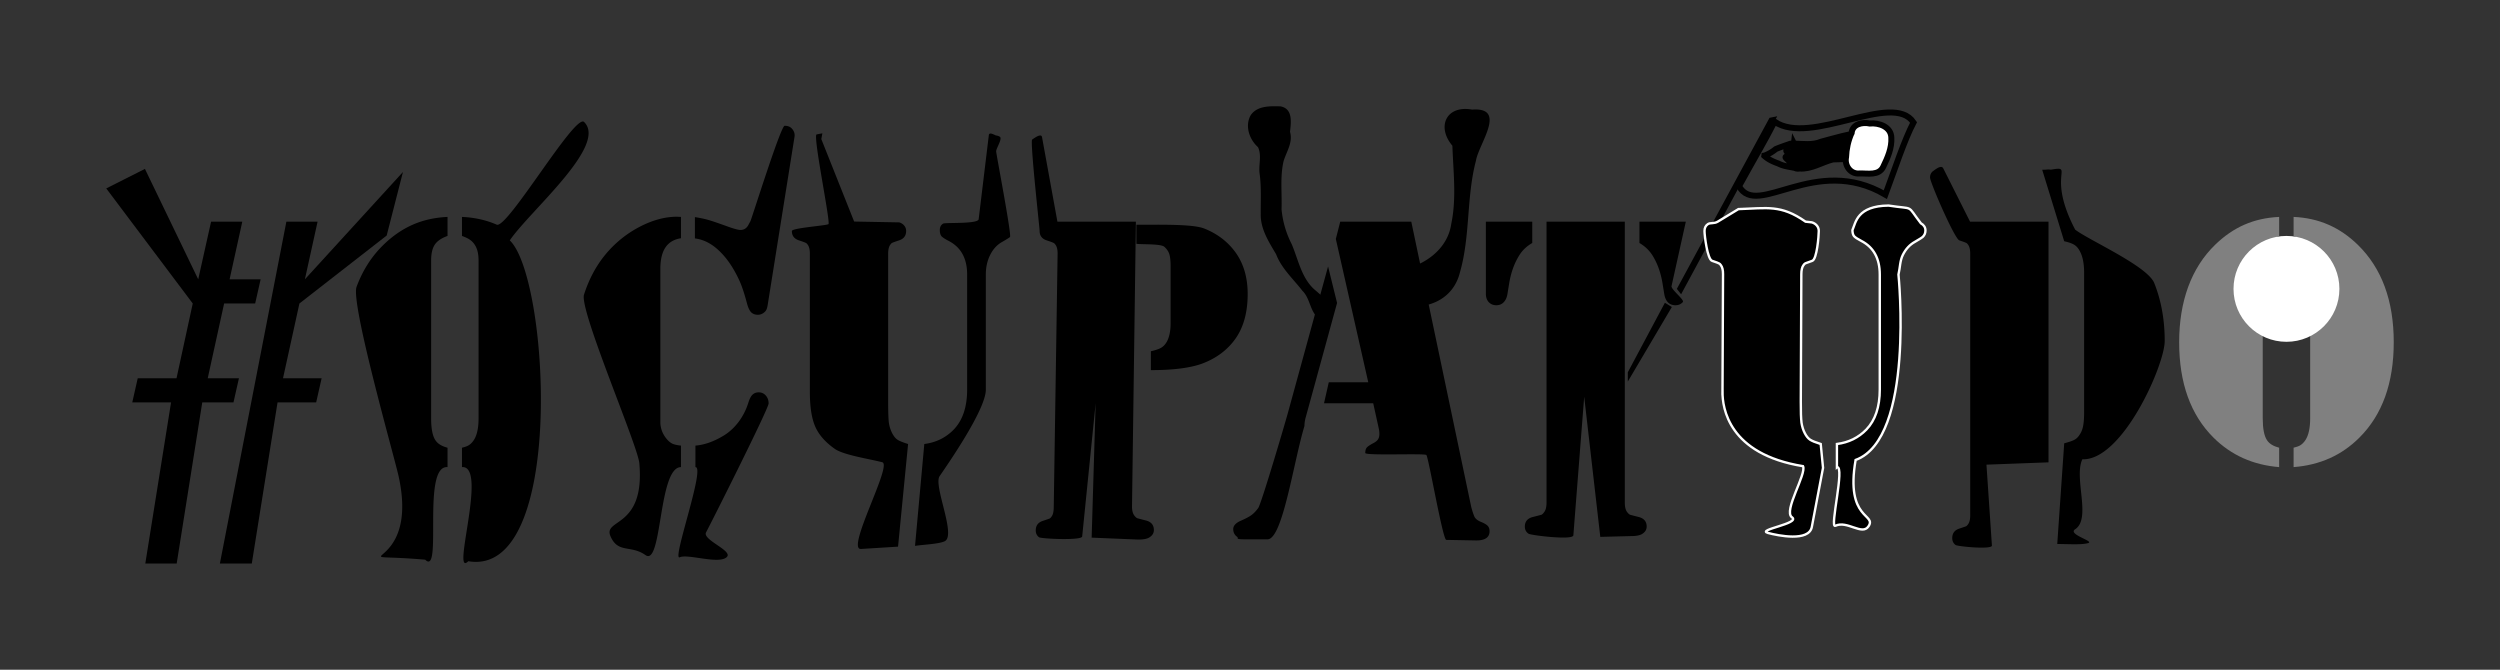 <svg xmlns="http://www.w3.org/2000/svg" width="444.641" height="119.122" viewBox="0 0 416.851 111.677"><rect x="0" y="0" width="416.851" height="111.677" fill="#333333" stroke="none"/><g style="line-height:125%;-inkscape-font-specification:'Stencil, Normal';text-align:start" font-weight="400" font-size="60.211" font-family="Stencil" letter-spacing="0" word-spacing="0" transform="translate(-48.634 -86.176)"><path d="M83.83 123.137h5.204l-2.117 9.614h5.174l-.911 4.028h-5.175l-2.734 12.465h5.204l-.911 4.028H82.36l-4.265 26.864h-5.233l4.294-26.864h-6.468l.912-4.028h6.468l2.704-12.465-14.422-19.186 6.449-3.255 8.885 18.413zm12.554 0h5.203l-2.116 9.614 16.353-17.898-2.714 10.594-14.55 11.332-2.735 12.465h6.438l-.91 4.028h-6.44l-4.294 26.864h-5.321z"/><path d="M123.255 125.519c-1 .353-1.705.833-2.117 1.44-.412.608-.617 1.5-.617 2.676v26.283c0 1.725.235 2.94.705 3.646.373.588 1.049 1.009 2.029 1.264v3.234c-4.351-.353-.786 18.355-3.726 15.435-15.797-1.356-.704 2.804-4.445-13.974-.743-3.329-7.999-28.764-7-31.508 1.02-2.763 2.52-5.106 4.499-7.026 1.509-1.47 3.136-2.587 4.88-3.352 1.744-.764 3.675-1.195 5.792-1.293zm2.41 0v-3.175c2.117.098 4.048.529 5.792 1.293 1.764.765 13.058-18.592 14.567-17.122 3.999 3.9-9.082 14.864-12.389 19.744 6.564 6.248 9.394 56.26-6.918 53.495-2.94 2.94 3.32-16.026-1.051-15.692v-3.234c.51-.118.901-.265 1.176-.441.294-.196.558-.47.793-.823.53-.804.794-2.02.794-3.646v-26.283c0-1.04-.176-1.862-.529-2.47a2.957 2.957 0 00-.853-.97c-.313-.235-.774-.46-1.381-.676zM162.18 122.344v3.557c-1.156.176-2.019.686-2.587 1.529-.569.842-.853 2.048-.853 3.616v25.548c0 .451.088.931.265 1.44.196.49.44.912.735 1.265.313.392.647.676 1 .853.352.156.832.264 1.44.323v3.587c-3.802 0-3.113 16.65-5.916 14.671-2.47-1.744-4.589-.223-5.843-3.163-1.255-2.96 5.798-1.24 4.814-12.17-.266-2.948-10.028-25.543-9.225-28.091.823-2.568 2.01-4.792 3.558-6.674a18.41 18.41 0 015.615-4.586c2.195-1.157 4.302-1.735 6.32-1.735zm2.323 3.586v-3.557c.96.157 1.734.323 2.322.5.608.176 1.696.549 3.264 1.117 1 .353 1.665.53 1.999.53.568 0 1-.256 1.293-.765l.382-.706c.236-.47 5.055-15.9 5.701-15.9.53 0 .931.157 1.206.47.294.314.537.782.44 1.382l-4.377 27.425c-.124.774-.177 1.352-.53 1.705-.352.353-.754.53-1.205.53-.47 0-.852-.148-1.146-.442-.275-.313-.5-.813-.677-1.499-.411-1.548-.813-2.764-1.205-3.646-.843-1.862-1.803-3.37-2.881-4.527-.725-.784-1.45-1.382-2.176-1.793a6.29 6.29 0 00-2.41-.824zm.088 38.132v-3.587c1.529-.118 3.136-.696 4.821-1.735.902-.568 1.705-1.323 2.411-2.263a10.567 10.567 0 001.588-3.146c.196-.627.421-1.068.676-1.323.274-.275.627-.412 1.058-.412.47 0 .863.177 1.176.53.314.352.47.793.47 1.322 0 .882-9.742 20.235-10.428 21.49-.667 1.254 4.523 3.054 3.465 4.113-1.294 1.293-6.49-.58-7.862.048-1.352.627 4.33-15.116 2.625-15.037zM183.671 151.537v-23.049c0-.686-.117-1.186-.353-1.5-.117-.176-.235-.283-.352-.323-.098-.058-.47-.196-1.118-.411-.784-.255-1.176-.774-1.176-1.558 0-.51 5.723-.892 6.096-1.147.392-.274-2.665-14.962-1.96-14.962l.947-.182-.175.962 5.474 13.748 7.523.14c.333.098.607.274.823.53.216.254.323.558.323.91 0 .785-.392 1.304-1.176 1.559-.646.215-1.029.353-1.146.411-.098.04-.206.147-.324.324-.235.313-.352.813-.352 1.5v24.665c0 1.666.039 2.833.117 3.499.098.647.284 1.235.559 1.764.255.49.539.843.852 1.058.314.216.912.46 1.794.735l-1.674 17.114-6.184.387c-2.543.159 5.25-14.003 3.565-14.454-1.98-.53-6.419-1.185-7.908-2.223-1.49-1.04-2.548-2.205-3.175-3.499-.667-1.372-1-3.371-1-5.998zm17.535 25.659l1.546-16.986c1.96-.254 3.596-1.058 4.91-2.41 1.489-1.549 2.234-3.773 2.234-6.674v-19.169c0-2.685-1.03-4.557-3.087-5.615-.608-.314-1.01-.578-1.206-.794-.176-.235-.264-.568-.264-1 0-.509.186-.872.558-1.087.373-.216 5.82.103 5.92-.733l1.695-14.022c.073-.603 1.01.02 1.205.059.216.02.421.088.617.205.51.294-.6 1.925-.6 2.435 0 .431 2.62 13.996 2.306 14.29-.098.098-.52.363-1.264.794-.863.47-1.539 1.196-2.029 2.175-.49.96-.735 2.058-.735 3.293v19.198c0 3.293-6.262 12.307-7.712 14.424-1.059 1.568 2.83 9.904.85 10.845-.98.47-3.572.556-4.944.772zM238.031 123.137l-.644 47.421c-.01.765.147 1.314.441 1.647.157.196.304.323.441.382.137.04.588.157 1.353.353.94.215 1.41.754 1.41 1.617 0 .51-.254.921-.764 1.235-.372.235-.99.352-1.852.352l-7.76-.322.666-22.405-2.245 22.212c-.071.702-6.791.388-7.183.133-.373-.274-.559-.656-.559-1.146 0-.804.392-1.333 1.176-1.588.647-.216 1.02-.343 1.117-.382.118-.059.235-.177.353-.353.235-.314.342-.813.353-1.5l.644-42.305c.01-.686-.118-1.186-.353-1.5-.118-.176-.235-.283-.353-.323-.098-.058-.47-.196-1.117-.411-.784-.255-1.176-.784-1.176-1.588 0-.49-1.617-14.962-1.244-15.217.392-.274 1.52-1.106 1.646-.411l2.567 14.1zm2.5 24.755v-3.146c.842-.196 1.43-.402 1.763-.617.353-.216.657-.55.911-1 .412-.764.618-1.793.618-3.087v-9.408c0-.92-.069-1.607-.206-2.058-.137-.45-.412-.862-.823-1.234-.569-.55-3.715-.377-4.675-.514v-3.176c4.037 0 9.398-.132 11.32.632 2.214.882 3.968 2.234 5.262 4.057 1.313 1.862 1.97 4.145 1.97 6.85 0 3.019-.667 5.488-2 7.409-1.332 1.901-3.194 3.303-5.586 4.204-1.98.725-4.831 1.088-8.555 1.088zM272.105 123.137h11.848l9.994 47.565c.157.608.334 1.147.53 1.617.176.373.568.676 1.176.912.51.215.862.43 1.058.646.196.216.294.51.294.882 0 1.02-.765 1.557-2.293 1.53l-4.928-.092c-.588-.01-2.97-13.886-3.323-14.16-.353-.294-10.18.143-10.18-.327 0-.392.077-.686.234-.882.157-.196.51-.441 1.059-.735.392-.196.666-.412.823-.647.157-.235.235-.53.235-.882 0-.333-.03-.627-.088-.882l-.94-4.263H269.4l.793-3.498h6.586l-5.41-23.902zm-2.028 7.468l1.5 6.086-5.205 18.992a5.588 5.588 0 00-.235 1.529c-1.854 6.164-3.633 18.86-6.152 18.894h-3.37c-2.33 0-1.303-.147-1.734-.441-.412-.314-.618-.735-.618-1.264 0-.569.431-1.039 1.294-1.411.803-.353 1.391-.667 1.764-.941.392-.294.764-.686 1.117-1.176.549-.804 4.642-14.71 4.994-16.043zM319.556 123.137v46.842c0 .764.147 1.313.441 1.646.157.196.304.324.441.383.138.039.588.156 1.353.352.94.216 1.41.755 1.41 1.617 0 .51-.254.922-.763 1.235-.373.235-1 .353-1.882.353l-5.09.129-2.683-23.371-1.807 23.113c-.067.86-6.992.001-7.442-.253-.432-.275-.647-.676-.647-1.206 0-.862.47-1.401 1.41-1.617a86.833 86.833 0 001.353-.352c.138-.06.275-.187.412-.383.294-.333.44-.882.44-1.646v-46.842zm10.173 0l-2.382 10.737c-.124.555 2.215 2.317 1.882 2.67-.314.352-.725.529-1.235.529-.49 0-.902-.157-1.235-.47-.313-.334-.52-.785-.617-1.353l-.294-1.793c-.294-1.823-.862-3.4-1.705-4.734-.53-.823-1.245-1.5-2.146-2.028v-3.558zm-33.34 0h7.733v3.558c-.922.529-1.637 1.205-2.147 2.028-.842 1.333-1.41 2.91-1.705 4.734l-.294 1.793c-.098.568-.313 1.02-.647 1.352-.313.314-.715.47-1.205.47-.51 0-.931-.176-1.264-.528-.314-.353-.47-.814-.47-1.382zM390.204 123.137v40.13l-10.347.387.91 13.488c.047.704-5.665.163-6.057-.092-.372-.275-.558-.657-.558-1.147 0-.803.392-1.333 1.176-1.587.646-.216 1.019-.343 1.117-.383.117-.058.235-.176.352-.352.236-.314.353-.814.353-1.5v-43.593c0-.686-.117-1.186-.353-1.5-.117-.176-.235-.284-.352-.323-.098-.059-.47-.196-1.117-.411-.784-.255-4.878-9.67-4.878-10.473 0-.49.186-.862.558-1.117.392-.274 1.33-1.042 1.647-.411l4.466 8.884zm5.938 31.723v-23.197c0-1.43-.205-2.567-.617-3.41-.255-.549-.568-.95-.94-1.205-.373-.255-.961-.47-1.765-.647l-3.67-11.923c1.04 0 .73-.09 1.455-.011 4.067-.692-.83.689 4.046 10 2.313 1.783 12.075 6.07 13.193 8.93 1.156 2.902 1.734 6.116 1.734 9.644 0 3.998-7.044 19.95-13.73 19.718-1.47 3.096 1.542 9.882-1.202 11.666-1.333.862 3.314 1.998 2.157 2.311-1.136.314-3.28.149-5.142.149l1.16-16.792c.822-.216 1.39-.412 1.704-.588.334-.177.618-.451.853-.823.294-.432.49-.912.588-1.441.118-.549.176-1.343.176-2.381z"/><path d="M428.659 125.519q-1.5.529-2.117 1.44-.618.912-.618 2.676v26.283q0 2.587.706 3.646.559.882 2.029 1.264v3.234q-6.527-.53-10.937-4.91-5.733-5.704-5.733-15.905 0-5.116 1.5-9.232 1.528-4.145 4.497-7.026 2.264-2.205 4.88-3.352 2.617-1.146 5.793-1.293v3.175zm2.41 0v-3.175q3.175.147 5.792 1.293 2.646 1.147 4.91 3.352 5.997 5.85 5.997 16.258 0 10.201-5.733 15.905-4.41 4.41-10.966 4.91v-3.234q.765-.177 1.176-.441.441-.294.794-.823.794-1.206.794-3.646v-26.283q0-1.558-.53-2.47-.352-.617-.852-.97-.47-.353-1.382-.676z" fill="gray"/><path d="M283.26 130.93c3.566-.96 6.822-3.6 7.356-7.427.905-4.277.333-8.739.19-13.03-2.676-3.164-1.03-6.8 3.279-6.023 5.916-.431 1.124 5.67.648 8.528-1.605 6.078-.924 12.534-2.661 18.58-.9 3.714-3.96 5.693-7.72 5.746M268.874 139.49c-1.842-.985-1.66-3.46-3.072-4.824-1.528-1.98-3.472-3.702-4.386-6.09-1.216-2.068-2.623-4.215-2.565-6.715-.02-2.245.118-4.496-.186-6.73-.201-1.458.396-3.051-.274-4.42-1.444-1.29-2.224-3.555-1.209-5.333 1.092-1.596 3.25-1.512 4.962-1.468 2.105.394 1.756 2.69 1.589 4.246.516 1.801-.596 3.286-1.08 4.917-.6 2.626-.236 5.334-.334 8a15.949 15.949 0 001.69 5.803c1.15 2.694 1.672 5.916 4.102 7.83.56.499 1.138.98 1.673 1.506M328.233 134.342l15.452-28.521 1.287-.258-16.03 29.68z" fill-rule="evenodd"/><path d="M335.844 151.537l.09-19.635c.004-.685-.117-1.185-.352-1.499-.118-.176-.235-.284-.353-.323-.098-.06-.47-.196-1.117-.412-.784-.255-1.267-4.188-1.267-4.972 0-.51.186-.892.559-1.147.392-.274 1.043-.046 1.646-.412l3.45-2.094c4.822-.148 7.069-.787 11.191 2.094l1.058.118c.334.098.608.274.824.53.215.254.323.558.323.91 0 .785-.3 4.718-1.085 4.973-.647.216-1.029.353-1.146.412-.098.039-.206.147-.324.323-.235.314-.35.814-.353 1.5l-.09 21.251c-.008 1.666.038 2.833.117 3.499.098.647.284 1.235.558 1.764.255.49.54.843.853 1.058.314.216.911.46 1.793.735l.387 3.98-1.87 9.851c-.476 2.503-5.63 1.449-7.316.998-1.98-.53 5.492-1.571 4.003-2.61-1.49-1.039 2.473-7.227 1.846-8.52-12.448-2.016-13.437-9.745-13.425-12.372zm19.08 12.525v-3.852c1.96-.254 3.597-1.058 4.91-2.41 1.49-1.549 2.234-3.773 2.234-6.674v-19.169c0-2.685-1.029-4.557-3.087-5.615-.607-.314-1.01-.578-1.205-.794-.176-.235-.265-.568-.265-1 .559-1.288.785-4.042 6.024-4.097 4.492.708 2.888-.27 5.383 2.951.51.294.765.696.765 1.205 0 .432-.157.794-.47 1.088-.099.098-.52.363-1.265.794-.862.47-1.538 1.196-2.028 2.175-.49.96-.457 2.09-.735 3.293 0 0 2.768 27.294-7.147 30.916-1.742 10.069 3.589 8.959 2.138 11.076-1.058 1.568-3.543-1.04-5.522-.1-.98.47 1.642-10.003.27-9.787z" stroke="#fff" stroke-width=".4"/><path d="M326.237 136.66l1.159.708-7.34 12.426v-1.545z" fill-rule="evenodd"/><path d="M344.522 106.465c6.04 4.142 19.695-5.132 23.177.128-1.539 2.943-3.088 7.695-4.7 12.04-11.72-6.857-21.376 4.058-24.4-1.416 2.802-5.086 4.197-7.367 5.923-10.752z" fill="none" stroke="#000"/><circle cx="429.879" cy="134.342" r="8.585" fill="#fff" stroke="#fff" stroke-width=".485"/><path d="M342.898 112.106a6.64 6.64 0 001.83-1.07c.736-.313 1.496-.566 2.25-.829.47-.212.883.097.277.378-.627.2-1.233.889-.25 1.087.372.153 1.594.565.605.646-.386-.03-1.825-.27-.997.39.305.324 1.019.99.773 1.365-.76-.132-1.535-.268-2.228-.633-.84-.297-1.682-.673-2.341-1.276l.006-.044.075-.014h0z" fill="none" stroke="#000"/><path d="M347.77 110.126c1.524.029 3.094.29 4.549-.33 2.302-.614 4.607-1.308 6.974-1.606 1.024-.04 2.383.284 1.459 1.49-.628 1.18-.56 2.557-.91 3.814-1.667-1.027-3.723-.764-5.581-.737-1.86.466-3.562 1.646-5.545 1.523-1.857.275-1.158-1.958-1.096-3.055.054-.366.111-.731.15-1.1z" fill-rule="evenodd" stroke="#000"/><path d="M357.375 108.327c.168-1.483 1.8-1.817 3.019-1.558 1.543-.152 3.559.54 3.602 2.357.1 1.718-.619 3.349-1.35 4.86-.725 1.536-2.596 1.069-3.947 1.113-1.514.155-2.539-1.305-2.254-2.717.05-1.377.362-2.82.93-4.055z" fill="#fff" fill-rule="evenodd" stroke="#000"/></g></svg>
